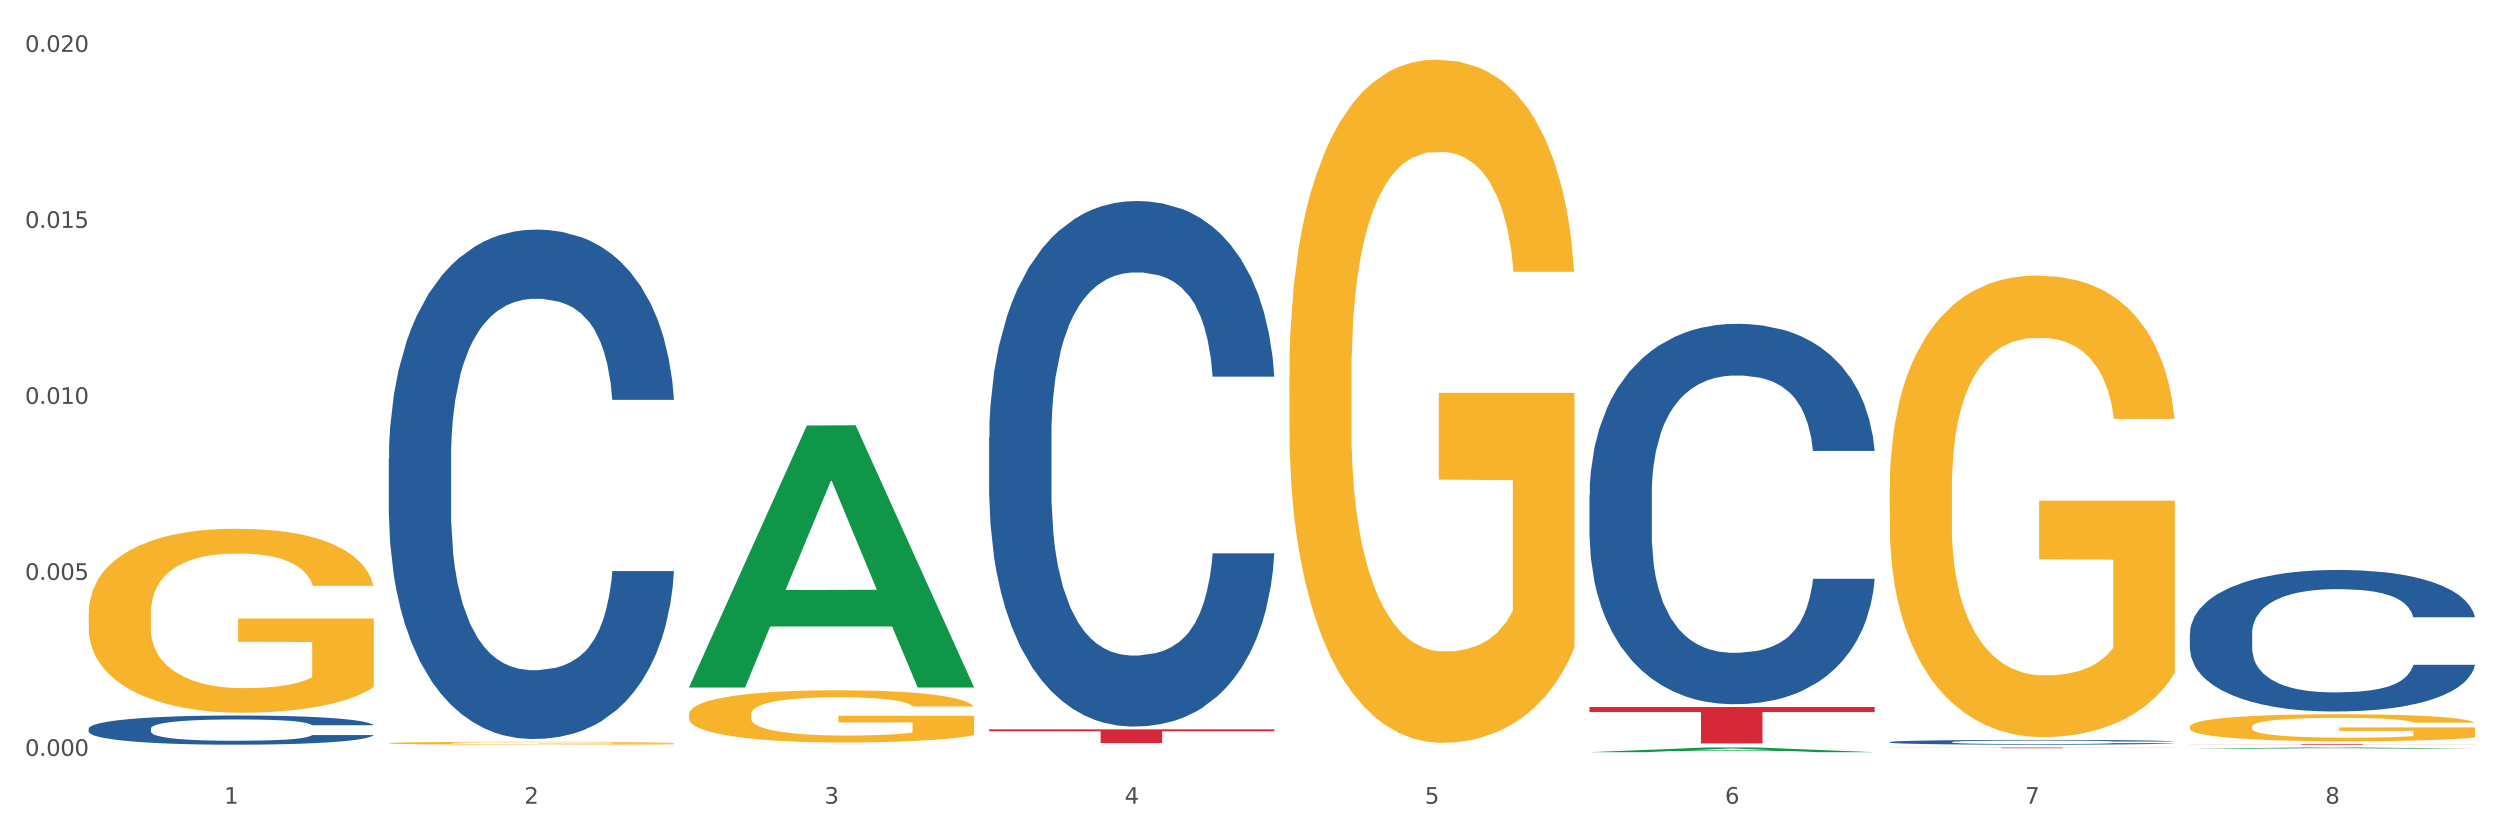 <?xml version="1.0" encoding="utf-8" standalone="no"?>
<!DOCTYPE svg PUBLIC "-//W3C//DTD SVG 1.1//EN"
  "http://www.w3.org/Graphics/SVG/1.1/DTD/svg11.dtd">
<svg xmlns:xlink="http://www.w3.org/1999/xlink" width="1080pt" height="360pt" viewBox="0 0 1080 360" xmlns="http://www.w3.org/2000/svg" version="1.1">
 <rect x="0" y="0" width="1080" height="360" fill="#333333" stroke="none"/>
 <defs>
  <style type="text/css">*{stroke-linejoin: round; stroke-linecap: butt}</style>
 </defs>
 <g id="figure_1">
  <g id="patch_1">
   <path d="M 0 360 
L 1080 360 
L 1080 0 
L 0 0 
z
" style="fill: #ffffff; stroke: #ffffff; stroke-linejoin: miter"/>
  </g>
  <g id="axes_1">
   <g id="matplotlib.axis_1">
    <g id="xtick_1">
     <g id="text_1">
      <!-- 1 -->
      <g style="fill: #4d4d4d" transform="translate(96.825 347.204) scale(0.096 -0.096)">
       <defs>
        <path id="DejaVuSans-31" d="M 794 531 
L 1825 531 
L 1825 4091 
L 703 3866 
L 703 4441 
L 1819 4666 
L 2450 4666 
L 2450 531 
L 3481 531 
L 3481 0 
L 794 0 
L 794 531 
z
" transform="scale(0.016)"/>
       </defs>
       <use xlink:href="#DejaVuSans-31"/>
      </g>
     </g>
    </g>
    <g id="xtick_2">
     <g id="text_2">
      <!-- 2 -->
      <g style="fill: #4d4d4d" transform="translate(226.5 347.204) scale(0.096 -0.096)">
       <defs>
        <path id="DejaVuSans-32" d="M 1228 531 
L 3431 531 
L 3431 0 
L 469 0 
L 469 531 
Q 828 903 1448 1529 
Q 2069 2156 2228 2338 
Q 2531 2678 2651 2914 
Q 2772 3150 2772 3378 
Q 2772 3750 2511 3984 
Q 2250 4219 1831 4219 
Q 1534 4219 1204 4116 
Q 875 4013 500 3803 
L 500 4441 
Q 881 4594 1212 4672 
Q 1544 4750 1819 4750 
Q 2544 4750 2975 4387 
Q 3406 4025 3406 3419 
Q 3406 3131 3298 2873 
Q 3191 2616 2906 2266 
Q 2828 2175 2409 1742 
Q 1991 1309 1228 531 
z
" transform="scale(0.016)"/>
       </defs>
       <use xlink:href="#DejaVuSans-32"/>
      </g>
     </g>
    </g>
    <g id="xtick_3">
     <g id="text_3">
      <!-- 3 -->
      <g style="fill: #4d4d4d" transform="translate(356.175 347.204) scale(0.096 -0.096)">
       <defs>
        <path id="DejaVuSans-33" d="M 2597 2516 
Q 3050 2419 3304 2112 
Q 3559 1806 3559 1356 
Q 3559 666 3084 287 
Q 2609 -91 1734 -91 
Q 1441 -91 1130 -33 
Q 819 25 488 141 
L 488 750 
Q 750 597 1062 519 
Q 1375 441 1716 441 
Q 2309 441 2620 675 
Q 2931 909 2931 1356 
Q 2931 1769 2642 2001 
Q 2353 2234 1838 2234 
L 1294 2234 
L 1294 2753 
L 1863 2753 
Q 2328 2753 2575 2939 
Q 2822 3125 2822 3475 
Q 2822 3834 2567 4026 
Q 2313 4219 1838 4219 
Q 1578 4219 1281 4162 
Q 984 4106 628 3988 
L 628 4550 
Q 988 4650 1302 4700 
Q 1616 4750 1894 4750 
Q 2613 4750 3031 4423 
Q 3450 4097 3450 3541 
Q 3450 3153 3228 2886 
Q 3006 2619 2597 2516 
z
" transform="scale(0.016)"/>
       </defs>
       <use xlink:href="#DejaVuSans-33"/>
      </g>
     </g>
    </g>
    <g id="xtick_4">
     <g id="text_4">
      <!-- 4 -->
      <g style="fill: #4d4d4d" transform="translate(485.85 347.204) scale(0.096 -0.096)">
       <defs>
        <path id="DejaVuSans-34" d="M 2419 4116 
L 825 1625 
L 2419 1625 
L 2419 4116 
z
M 2253 4666 
L 3047 4666 
L 3047 1625 
L 3713 1625 
L 3713 1100 
L 3047 1100 
L 3047 0 
L 2419 0 
L 2419 1100 
L 313 1100 
L 313 1709 
L 2253 4666 
z
" transform="scale(0.016)"/>
       </defs>
       <use xlink:href="#DejaVuSans-34"/>
      </g>
     </g>
    </g>
    <g id="xtick_5">
     <g id="text_5">
      <!-- 5 -->
      <g style="fill: #4d4d4d" transform="translate(615.525 347.204) scale(0.096 -0.096)">
       <defs>
        <path id="DejaVuSans-35" d="M 691 4666 
L 3169 4666 
L 3169 4134 
L 1269 4134 
L 1269 2991 
Q 1406 3038 1543 3061 
Q 1681 3084 1819 3084 
Q 2600 3084 3056 2656 
Q 3513 2228 3513 1497 
Q 3513 744 3044 326 
Q 2575 -91 1722 -91 
Q 1428 -91 1123 -41 
Q 819 9 494 109 
L 494 744 
Q 775 591 1075 516 
Q 1375 441 1709 441 
Q 2250 441 2565 725 
Q 2881 1009 2881 1497 
Q 2881 1984 2565 2268 
Q 2250 2553 1709 2553 
Q 1456 2553 1204 2497 
Q 953 2441 691 2322 
L 691 4666 
z
" transform="scale(0.016)"/>
       </defs>
       <use xlink:href="#DejaVuSans-35"/>
      </g>
     </g>
    </g>
    <g id="xtick_6">
     <g id="text_6">
      <!-- 6 -->
      <g style="fill: #4d4d4d" transform="translate(745.2 347.204) scale(0.096 -0.096)">
       <defs>
        <path id="DejaVuSans-36" d="M 2113 2584 
Q 1688 2584 1439 2293 
Q 1191 2003 1191 1497 
Q 1191 994 1439 701 
Q 1688 409 2113 409 
Q 2538 409 2786 701 
Q 3034 994 3034 1497 
Q 3034 2003 2786 2293 
Q 2538 2584 2113 2584 
z
M 3366 4563 
L 3366 3988 
Q 3128 4100 2886 4159 
Q 2644 4219 2406 4219 
Q 1781 4219 1451 3797 
Q 1122 3375 1075 2522 
Q 1259 2794 1537 2939 
Q 1816 3084 2150 3084 
Q 2853 3084 3261 2657 
Q 3669 2231 3669 1497 
Q 3669 778 3244 343 
Q 2819 -91 2113 -91 
Q 1303 -91 875 529 
Q 447 1150 447 2328 
Q 447 3434 972 4092 
Q 1497 4750 2381 4750 
Q 2619 4750 2861 4703 
Q 3103 4656 3366 4563 
z
" transform="scale(0.016)"/>
       </defs>
       <use xlink:href="#DejaVuSans-36"/>
      </g>
     </g>
    </g>
    <g id="xtick_7">
     <g id="text_7">
      <!-- 7 -->
      <g style="fill: #4d4d4d" transform="translate(874.875 347.204) scale(0.096 -0.096)">
       <defs>
        <path id="DejaVuSans-37" d="M 525 4666 
L 3525 4666 
L 3525 4397 
L 1831 0 
L 1172 0 
L 2766 4134 
L 525 4134 
L 525 4666 
z
" transform="scale(0.016)"/>
       </defs>
       <use xlink:href="#DejaVuSans-37"/>
      </g>
     </g>
    </g>
    <g id="xtick_8">
     <g id="text_8">
      <!-- 8 -->
      <g style="fill: #4d4d4d" transform="translate(1004.55 347.204) scale(0.096 -0.096)">
       <defs>
        <path id="DejaVuSans-38" d="M 2034 2216 
Q 1584 2216 1326 1975 
Q 1069 1734 1069 1313 
Q 1069 891 1326 650 
Q 1584 409 2034 409 
Q 2484 409 2743 651 
Q 3003 894 3003 1313 
Q 3003 1734 2745 1975 
Q 2488 2216 2034 2216 
z
M 1403 2484 
Q 997 2584 770 2862 
Q 544 3141 544 3541 
Q 544 4100 942 4425 
Q 1341 4750 2034 4750 
Q 2731 4750 3128 4425 
Q 3525 4100 3525 3541 
Q 3525 3141 3298 2862 
Q 3072 2584 2669 2484 
Q 3125 2378 3379 2068 
Q 3634 1759 3634 1313 
Q 3634 634 3220 271 
Q 2806 -91 2034 -91 
Q 1263 -91 848 271 
Q 434 634 434 1313 
Q 434 1759 690 2068 
Q 947 2378 1403 2484 
z
M 1172 3481 
Q 1172 3119 1398 2916 
Q 1625 2713 2034 2713 
Q 2441 2713 2670 2916 
Q 2900 3119 2900 3481 
Q 2900 3844 2670 4047 
Q 2441 4250 2034 4250 
Q 1625 4250 1398 4047 
Q 1172 3844 1172 3481 
z
" transform="scale(0.016)"/>
       </defs>
       <use xlink:href="#DejaVuSans-38"/>
      </g>
     </g>
    </g>
    <g id="xtick_9"/>
    <g id="xtick_10"/>
    <g id="xtick_11"/>
    <g id="xtick_12"/>
    <g id="xtick_13"/>
    <g id="xtick_14"/>
    <g id="xtick_15"/>
   </g>
   <g id="matplotlib.axis_2">
    <g id="ytick_1">
     <g id="text_9">
      <!-- 0.000 -->
      <g style="fill: #4d4d4d" transform="translate(10.8 326.543) scale(0.096 -0.096)">
       <defs>
        <path id="DejaVuSans-30" d="M 2034 4250 
Q 1547 4250 1301 3770 
Q 1056 3291 1056 2328 
Q 1056 1369 1301 889 
Q 1547 409 2034 409 
Q 2525 409 2770 889 
Q 3016 1369 3016 2328 
Q 3016 3291 2770 3770 
Q 2525 4250 2034 4250 
z
M 2034 4750 
Q 2819 4750 3233 4129 
Q 3647 3509 3647 2328 
Q 3647 1150 3233 529 
Q 2819 -91 2034 -91 
Q 1250 -91 836 529 
Q 422 1150 422 2328 
Q 422 3509 836 4129 
Q 1250 4750 2034 4750 
z
" transform="scale(0.016)"/>
        <path id="DejaVuSans-2e" d="M 684 794 
L 1344 794 
L 1344 0 
L 684 0 
L 684 794 
z
" transform="scale(0.016)"/>
       </defs>
       <use xlink:href="#DejaVuSans-30"/>
       <use xlink:href="#DejaVuSans-2e" transform="translate(63.623 0)"/>
       <use xlink:href="#DejaVuSans-30" transform="translate(95.41 0)"/>
       <use xlink:href="#DejaVuSans-30" transform="translate(159.033 0)"/>
       <use xlink:href="#DejaVuSans-30" transform="translate(222.656 0)"/>
      </g>
     </g>
    </g>
    <g id="ytick_2">
     <g id="text_10">
      <!-- 0.005 -->
      <g style="fill: #4d4d4d" transform="translate(10.8 250.51) scale(0.096 -0.096)">
       <use xlink:href="#DejaVuSans-30"/>
       <use xlink:href="#DejaVuSans-2e" transform="translate(63.623 0)"/>
       <use xlink:href="#DejaVuSans-30" transform="translate(95.41 0)"/>
       <use xlink:href="#DejaVuSans-30" transform="translate(159.033 0)"/>
       <use xlink:href="#DejaVuSans-35" transform="translate(222.656 0)"/>
      </g>
     </g>
    </g>
    <g id="ytick_3">
     <g id="text_11">
      <!-- 0.010 -->
      <g style="fill: #4d4d4d" transform="translate(10.8 174.478) scale(0.096 -0.096)">
       <use xlink:href="#DejaVuSans-30"/>
       <use xlink:href="#DejaVuSans-2e" transform="translate(63.623 0)"/>
       <use xlink:href="#DejaVuSans-30" transform="translate(95.41 0)"/>
       <use xlink:href="#DejaVuSans-31" transform="translate(159.033 0)"/>
       <use xlink:href="#DejaVuSans-30" transform="translate(222.656 0)"/>
      </g>
     </g>
    </g>
    <g id="ytick_4">
     <g id="text_12">
      <!-- 0.015 -->
      <g style="fill: #4d4d4d" transform="translate(10.8 98.446) scale(0.096 -0.096)">
       <use xlink:href="#DejaVuSans-30"/>
       <use xlink:href="#DejaVuSans-2e" transform="translate(63.623 0)"/>
       <use xlink:href="#DejaVuSans-30" transform="translate(95.41 0)"/>
       <use xlink:href="#DejaVuSans-31" transform="translate(159.033 0)"/>
       <use xlink:href="#DejaVuSans-35" transform="translate(222.656 0)"/>
      </g>
     </g>
    </g>
    <g id="ytick_5">
     <g id="text_13">
      <!-- 0.020 -->
      <g style="fill: #4d4d4d" transform="translate(10.8 22.414) scale(0.096 -0.096)">
       <use xlink:href="#DejaVuSans-30"/>
       <use xlink:href="#DejaVuSans-2e" transform="translate(63.623 0)"/>
       <use xlink:href="#DejaVuSans-30" transform="translate(95.41 0)"/>
       <use xlink:href="#DejaVuSans-32" transform="translate(159.033 0)"/>
       <use xlink:href="#DejaVuSans-30" transform="translate(222.656 0)"/>
      </g>
     </g>
    </g>
    <g id="ytick_6"/>
    <g id="ytick_7"/>
    <g id="ytick_8"/>
    <g id="ytick_9"/>
   </g>
   <g id="PolyCollection_1">
    <path d="M 297.633 296.803 
L 297.76 296.696 
L 348.561 183.818 
L 369.643 183.712 
L 420.825 297.015 
L 396.44 297.015 
L 385.391 270.631 
L 332.94 270.631 
L 332.559 271.057 
L 321.89 297.015 
L 297.633 297.015 
L 297.633 296.803 
L 339.544 254.886 
L 378.787 254.779 
L 359.356 207.862 
L 359.102 207.649 
L 358.848 207.969 
L 339.417 254.779 
L 339.544 254.886 
L 297.633 296.803 
z
" clip-path="url(#paf50136dfa)" style="fill: #109648"/>
    <path d="M 946.009 273.691 
L 946.154 273.635 
L 946.154 272.072 
L 946.591 269.949 
L 948.193 266.04 
L 950.232 263.08 
L 953.726 259.618 
L 955.619 258.166 
L 958.095 256.546 
L 963.191 253.921 
L 969.016 251.687 
L 973.093 250.459 
L 976.151 249.677 
L 982.995 248.281 
L 986.927 247.666 
L 991.004 247.164 
L 994.499 246.829 
L 1000.324 246.438 
L 1004.983 246.27 
L 1010.371 246.214 
L 1014.885 246.27 
L 1020.855 246.494 
L 1029.592 247.164 
L 1032.942 247.555 
L 1037.456 248.225 
L 1042.115 249.119 
L 1045.901 250.012 
L 1050.27 251.297 
L 1054.784 252.972 
L 1059.152 255.094 
L 1062.21 257.049 
L 1064.686 259.115 
L 1066.87 261.628 
L 1068.472 264.365 
L 1069.2 266.654 
L 1042.552 266.654 
L 1041.824 264.588 
L 1040.368 262.354 
L 1038.912 260.846 
L 1037.31 259.618 
L 1034.835 258.222 
L 1032.65 257.328 
L 1029.01 256.267 
L 1025.661 255.597 
L 1022.894 255.206 
L 1019.545 254.871 
L 1012.41 254.536 
L 1007.313 254.536 
L 1004.11 254.647 
L 1000.178 254.927 
L 996.829 255.318 
L 992.897 255.988 
L 989.839 256.714 
L 986.781 257.663 
L 985.034 258.333 
L 982.413 259.562 
L 980.665 260.567 
L 978.335 262.298 
L 977.025 263.527 
L 974.695 266.71 
L 973.676 269.056 
L 973.239 270.675 
L 972.948 272.463 
L 972.948 281.175 
L 973.821 285.084 
L 974.549 286.759 
L 975.714 288.658 
L 977.899 291.115 
L 981.102 293.517 
L 984.451 295.248 
L 987.218 296.309 
L 989.839 297.091 
L 992.46 297.705 
L 995.664 298.264 
L 998.285 298.599 
L 1002.217 298.934 
L 1006.876 299.102 
L 1010.517 299.102 
L 1017.943 298.822 
L 1021.292 298.543 
L 1024.496 298.152 
L 1027.991 297.538 
L 1030.757 296.868 
L 1032.359 296.365 
L 1034.98 295.304 
L 1037.019 294.187 
L 1038.766 292.903 
L 1039.931 291.786 
L 1041.242 290.11 
L 1042.261 288.211 
L 1042.552 287.206 
L 1069.2 287.206 
L 1068.618 289.217 
L 1067.598 291.171 
L 1065.56 293.796 
L 1063.958 295.304 
L 1061.482 297.147 
L 1058.861 298.711 
L 1055.221 300.442 
L 1051.872 301.726 
L 1048.377 302.843 
L 1044.591 303.849 
L 1037.747 305.245 
L 1035.271 305.636 
L 1030.029 306.306 
L 1025.952 306.697 
L 1019.982 307.088 
L 1013.866 307.311 
L 1007.459 307.367 
L 1001.78 307.255 
L 995.518 306.92 
L 991.587 306.585 
L 987.218 306.082 
L 982.121 305.301 
L 977.316 304.351 
L 972.802 303.234 
L 968.579 301.95 
L 964.648 300.498 
L 959.551 298.096 
L 955.765 295.751 
L 952.998 293.573 
L 951.105 291.73 
L 949.212 289.384 
L 948.193 287.765 
L 946.591 283.855 
L 946.009 280.225 
L 946.009 273.691 
z
" clip-path="url(#paf50136dfa)" style="fill: #255c99"/>
    <path d="M 816.334 320.567 
L 816.479 320.565 
L 816.479 320.512 
L 816.916 320.44 
L 818.518 320.308 
L 820.556 320.208 
L 824.051 320.091 
L 825.944 320.041 
L 828.42 319.987 
L 833.516 319.898 
L 839.341 319.822 
L 843.418 319.781 
L 846.476 319.754 
L 853.32 319.707 
L 857.252 319.686 
L 861.329 319.669 
L 864.824 319.658 
L 870.648 319.644 
L 875.308 319.639 
L 880.696 319.637 
L 885.21 319.639 
L 891.18 319.646 
L 899.917 319.669 
L 903.266 319.682 
L 907.781 319.705 
L 912.44 319.735 
L 916.226 319.765 
L 920.595 319.809 
L 925.109 319.866 
L 929.477 319.937 
L 932.535 320.004 
L 935.011 320.074 
L 937.195 320.159 
L 938.797 320.251 
L 939.525 320.329 
L 912.877 320.329 
L 912.149 320.259 
L 910.693 320.183 
L 909.237 320.132 
L 907.635 320.091 
L 905.159 320.043 
L 902.975 320.013 
L 899.335 319.977 
L 895.986 319.954 
L 893.219 319.941 
L 889.87 319.93 
L 882.735 319.919 
L 877.638 319.919 
L 874.434 319.922 
L 870.503 319.932 
L 867.154 319.945 
L 863.222 319.968 
L 860.164 319.992 
L 857.106 320.024 
L 855.359 320.047 
L 852.738 320.089 
L 850.99 320.123 
L 848.66 320.181 
L 847.35 320.223 
L 845.02 320.331 
L 844.001 320.41 
L 843.564 320.465 
L 843.273 320.525 
L 843.273 320.82 
L 844.146 320.953 
L 844.874 321.009 
L 846.039 321.074 
L 848.224 321.157 
L 851.427 321.238 
L 854.776 321.297 
L 857.543 321.333 
L 860.164 321.359 
L 862.785 321.38 
L 865.989 321.399 
L 868.61 321.41 
L 872.541 321.421 
L 877.201 321.427 
L 880.842 321.427 
L 888.268 321.418 
L 891.617 321.408 
L 894.821 321.395 
L 898.316 321.374 
L 901.082 321.352 
L 902.684 321.334 
L 905.305 321.299 
L 907.344 321.261 
L 909.091 321.217 
L 910.256 321.179 
L 911.567 321.123 
L 912.586 321.058 
L 912.877 321.024 
L 939.525 321.024 
L 938.942 321.093 
L 937.923 321.159 
L 935.885 321.248 
L 934.283 321.299 
L 931.807 321.361 
L 929.186 321.414 
L 925.546 321.473 
L 922.197 321.516 
L 918.702 321.554 
L 914.916 321.588 
L 908.072 321.635 
L 905.596 321.648 
L 900.354 321.671 
L 896.277 321.684 
L 890.307 321.697 
L 884.191 321.705 
L 877.784 321.707 
L 872.105 321.703 
L 865.843 321.692 
L 861.911 321.68 
L 857.543 321.663 
L 852.446 321.637 
L 847.641 321.605 
L 843.127 321.567 
L 838.904 321.524 
L 834.972 321.474 
L 829.876 321.393 
L 826.09 321.314 
L 823.323 321.24 
L 821.43 321.178 
L 819.537 321.098 
L 818.518 321.043 
L 816.916 320.911 
L 816.334 320.788 
L 816.334 320.567 
z
" clip-path="url(#paf50136dfa)" style="fill: #255c99"/>
    <path d="M 686.658 213.725 
L 686.804 213.575 
L 686.804 209.373 
L 687.241 203.669 
L 688.843 193.163 
L 690.881 185.209 
L 694.376 175.904 
L 696.269 172.002 
L 698.745 167.649 
L 703.841 160.595 
L 709.666 154.592 
L 713.743 151.29 
L 716.801 149.189 
L 723.645 145.437 
L 727.577 143.786 
L 731.654 142.435 
L 735.149 141.535 
L 740.973 140.484 
L 745.633 140.034 
L 751.021 139.884 
L 755.535 140.034 
L 761.505 140.634 
L 770.242 142.435 
L 773.591 143.486 
L 778.105 145.287 
L 782.765 147.688 
L 786.551 150.089 
L 790.92 153.541 
L 795.434 158.044 
L 799.802 163.747 
L 802.86 169 
L 805.336 174.553 
L 807.52 181.307 
L 809.122 188.661 
L 809.85 194.814 
L 783.202 194.814 
L 782.474 189.261 
L 781.018 183.258 
L 779.562 179.206 
L 777.96 175.904 
L 775.484 172.152 
L 773.3 169.75 
L 769.66 166.899 
L 766.311 165.098 
L 763.544 164.047 
L 760.195 163.147 
L 753.059 162.246 
L 747.963 162.246 
L 744.759 162.546 
L 740.828 163.297 
L 737.479 164.347 
L 733.547 166.148 
L 730.489 168.099 
L 727.431 170.651 
L 725.684 172.452 
L 723.063 175.754 
L 721.315 178.455 
L 718.985 183.108 
L 717.675 186.41 
L 715.345 194.964 
L 714.326 201.268 
L 713.889 205.62 
L 713.597 210.423 
L 713.597 233.836 
L 714.471 244.342 
L 715.199 248.845 
L 716.364 253.948 
L 718.548 260.551 
L 721.752 267.005 
L 725.101 271.658 
L 727.868 274.509 
L 730.489 276.61 
L 733.11 278.261 
L 736.314 279.762 
L 738.935 280.663 
L 742.866 281.563 
L 747.526 282.013 
L 751.166 282.013 
L 758.593 281.263 
L 761.942 280.512 
L 765.146 279.462 
L 768.64 277.811 
L 771.407 276.01 
L 773.009 274.659 
L 775.63 271.808 
L 777.669 268.806 
L 779.416 265.354 
L 780.581 262.352 
L 781.891 257.85 
L 782.911 252.747 
L 783.202 250.045 
L 809.85 250.045 
L 809.267 255.448 
L 808.248 260.701 
L 806.209 267.755 
L 804.608 271.808 
L 802.132 276.76 
L 799.511 280.963 
L 795.871 285.615 
L 792.521 289.067 
L 789.027 292.069 
L 785.241 294.77 
L 778.397 298.523 
L 775.921 299.573 
L 770.679 301.374 
L 766.602 302.425 
L 760.632 303.475 
L 754.516 304.076 
L 748.109 304.226 
L 742.429 303.926 
L 736.168 303.025 
L 732.236 302.125 
L 727.868 300.774 
L 722.771 298.673 
L 717.966 296.121 
L 713.452 293.12 
L 709.229 289.668 
L 705.297 285.765 
L 700.201 279.312 
L 696.415 273.008 
L 693.648 267.155 
L 691.755 262.202 
L 689.862 255.899 
L 688.843 251.546 
L 687.241 241.04 
L 686.658 231.285 
L 686.658 213.725 
z
" clip-path="url(#paf50136dfa)" style="fill: #255c99"/>
    <path d="M 427.308 188.854 
L 427.454 188.646 
L 427.454 182.841 
L 427.891 174.961 
L 429.493 160.447 
L 431.531 149.458 
L 435.026 136.602 
L 436.919 131.211 
L 439.394 125.198 
L 444.491 115.453 
L 450.316 107.159 
L 454.393 102.597 
L 457.451 99.694 
L 464.295 94.511 
L 468.226 92.23 
L 472.304 90.364 
L 475.798 89.12 
L 481.623 87.668 
L 486.283 87.046 
L 491.671 86.839 
L 496.185 87.046 
L 502.155 87.875 
L 510.892 90.364 
L 514.241 91.815 
L 518.755 94.303 
L 523.415 97.621 
L 527.201 100.938 
L 531.57 105.707 
L 536.084 111.928 
L 540.452 119.807 
L 543.51 127.064 
L 545.986 134.736 
L 548.17 144.067 
L 549.772 154.227 
L 550.5 162.728 
L 523.852 162.728 
L 523.124 155.056 
L 521.668 146.762 
L 520.211 141.164 
L 518.61 136.602 
L 516.134 131.418 
L 513.95 128.101 
L 510.31 124.161 
L 506.96 121.673 
L 504.194 120.222 
L 500.844 118.978 
L 493.709 117.733 
L 488.613 117.733 
L 485.409 118.148 
L 481.478 119.185 
L 478.128 120.636 
L 474.197 123.125 
L 471.139 125.82 
L 468.081 129.345 
L 466.333 131.833 
L 463.712 136.395 
L 461.965 140.127 
L 459.635 146.555 
L 458.325 151.116 
L 455.995 162.935 
L 454.975 171.644 
L 454.539 177.657 
L 454.247 184.292 
L 454.247 216.638 
L 455.121 231.153 
L 455.849 237.373 
L 457.014 244.423 
L 459.198 253.546 
L 462.402 262.462 
L 465.751 268.89 
L 468.518 272.829 
L 471.139 275.732 
L 473.76 278.013 
L 476.963 280.087 
L 479.585 281.331 
L 483.516 282.575 
L 488.176 283.197 
L 491.816 283.197 
L 499.243 282.16 
L 502.592 281.123 
L 505.795 279.672 
L 509.29 277.391 
L 512.057 274.903 
L 513.659 273.037 
L 516.28 269.097 
L 518.318 264.95 
L 520.066 260.181 
L 521.231 256.034 
L 522.541 249.814 
L 523.561 242.764 
L 523.852 239.032 
L 550.5 239.032 
L 549.917 246.496 
L 548.898 253.753 
L 546.859 263.499 
L 545.257 269.097 
L 542.782 275.94 
L 540.161 281.745 
L 536.52 288.173 
L 533.171 292.942 
L 529.677 297.089 
L 525.89 300.821 
L 519.047 306.005 
L 516.571 307.456 
L 511.329 309.945 
L 507.252 311.396 
L 501.281 312.847 
L 495.165 313.677 
L 488.758 313.884 
L 483.079 313.469 
L 476.818 312.225 
L 472.886 310.981 
L 468.518 309.115 
L 463.421 306.212 
L 458.616 302.687 
L 454.102 298.54 
L 449.879 293.771 
L 445.947 288.38 
L 440.851 279.464 
L 437.065 270.756 
L 434.298 262.669 
L 432.405 255.827 
L 430.512 247.118 
L 429.493 241.105 
L 427.891 226.591 
L 427.308 213.113 
L 427.308 188.854 
z
" clip-path="url(#paf50136dfa)" style="fill: #255c99"/>
    <path d="M 167.958 198.067 
L 168.104 197.866 
L 168.104 192.238 
L 168.541 184.6 
L 170.142 170.53 
L 172.181 159.877 
L 175.676 147.415 
L 177.569 142.189 
L 180.044 136.36 
L 185.141 126.913 
L 190.965 118.873 
L 195.043 114.451 
L 198.101 111.637 
L 204.945 106.612 
L 208.876 104.401 
L 212.954 102.592 
L 216.448 101.386 
L 222.273 99.979 
L 226.933 99.376 
L 232.32 99.175 
L 236.835 99.376 
L 242.805 100.18 
L 251.542 102.592 
L 254.891 103.999 
L 259.405 106.411 
L 264.065 109.627 
L 267.851 112.843 
L 272.219 117.466 
L 276.733 123.496 
L 281.102 131.134 
L 284.16 138.169 
L 286.635 145.606 
L 288.82 154.651 
L 290.421 164.5 
L 291.149 172.741 
L 264.502 172.741 
L 263.774 165.304 
L 262.317 157.264 
L 260.861 151.837 
L 259.259 147.415 
L 256.784 142.39 
L 254.6 139.174 
L 250.959 135.355 
L 247.61 132.943 
L 244.843 131.536 
L 241.494 130.33 
L 234.359 129.124 
L 229.263 129.124 
L 226.059 129.526 
L 222.127 130.531 
L 218.778 131.938 
L 214.847 134.35 
L 211.789 136.963 
L 208.731 140.38 
L 206.983 142.792 
L 204.362 147.214 
L 202.615 150.832 
L 200.285 157.063 
L 198.974 161.485 
L 196.644 172.942 
L 195.625 181.384 
L 195.188 187.213 
L 194.897 193.645 
L 194.897 225.001 
L 195.771 239.071 
L 196.499 245.101 
L 197.664 251.935 
L 199.848 260.779 
L 203.052 269.422 
L 206.401 275.653 
L 209.167 279.473 
L 211.789 282.287 
L 214.41 284.498 
L 217.613 286.508 
L 220.234 287.714 
L 224.166 288.92 
L 228.826 289.523 
L 232.466 289.523 
L 239.893 288.518 
L 243.242 287.513 
L 246.445 286.106 
L 249.94 283.895 
L 252.707 281.483 
L 254.309 279.674 
L 256.93 275.854 
L 258.968 271.834 
L 260.716 267.211 
L 261.881 263.191 
L 263.191 257.161 
L 264.21 250.327 
L 264.502 246.709 
L 291.149 246.709 
L 290.567 253.945 
L 289.548 260.98 
L 287.509 270.427 
L 285.907 275.854 
L 283.432 282.488 
L 280.811 288.116 
L 277.17 294.347 
L 273.821 298.97 
L 270.326 302.99 
L 266.54 306.608 
L 259.696 311.633 
L 257.221 313.04 
L 251.979 315.452 
L 247.901 316.859 
L 241.931 318.266 
L 235.815 319.07 
L 229.408 319.271 
L 223.729 318.869 
L 217.468 317.663 
L 213.536 316.457 
L 209.167 314.648 
L 204.071 311.834 
L 199.266 308.417 
L 194.751 304.397 
L 190.529 299.774 
L 186.597 294.548 
L 181.5 285.905 
L 177.714 277.463 
L 174.948 269.623 
L 173.055 262.99 
L 171.162 254.548 
L 170.142 248.719 
L 168.541 234.649 
L 167.958 221.584 
L 167.958 198.067 
z
" clip-path="url(#paf50136dfa)" style="fill: #255c99"/>
    <path d="M 38.283 314.762 
L 38.429 314.75 
L 38.429 314.428 
L 38.865 313.99 
L 40.467 313.184 
L 42.506 312.573 
L 46.001 311.859 
L 47.894 311.56 
L 50.369 311.226 
L 55.466 310.684 
L 61.29 310.224 
L 65.368 309.97 
L 68.426 309.809 
L 75.27 309.521 
L 79.201 309.394 
L 83.278 309.291 
L 86.773 309.222 
L 92.598 309.141 
L 97.258 309.107 
L 102.645 309.095 
L 107.159 309.107 
L 113.13 309.153 
L 121.867 309.291 
L 125.216 309.371 
L 129.73 309.51 
L 134.39 309.694 
L 138.176 309.878 
L 142.544 310.143 
L 147.058 310.489 
L 151.427 310.926 
L 154.485 311.329 
L 156.96 311.756 
L 159.144 312.274 
L 160.746 312.838 
L 161.474 313.311 
L 134.827 313.311 
L 134.098 312.884 
L 132.642 312.424 
L 131.186 312.113 
L 129.584 311.859 
L 127.109 311.571 
L 124.925 311.387 
L 121.284 311.168 
L 117.935 311.03 
L 115.168 310.949 
L 111.819 310.88 
L 104.684 310.811 
L 99.587 310.811 
L 96.384 310.834 
L 92.452 310.892 
L 89.103 310.972 
L 85.171 311.111 
L 82.113 311.26 
L 79.056 311.456 
L 77.308 311.594 
L 74.687 311.848 
L 72.94 312.055 
L 70.61 312.412 
L 69.299 312.666 
L 66.969 313.322 
L 65.95 313.806 
L 65.513 314.14 
L 65.222 314.508 
L 65.222 316.305 
L 66.096 317.111 
L 66.824 317.457 
L 67.989 317.848 
L 70.173 318.355 
L 73.377 318.851 
L 76.726 319.208 
L 79.492 319.426 
L 82.113 319.588 
L 84.735 319.714 
L 87.938 319.83 
L 90.559 319.899 
L 94.491 319.968 
L 99.151 320.002 
L 102.791 320.002 
L 110.217 319.945 
L 113.567 319.887 
L 116.77 319.806 
L 120.265 319.68 
L 123.032 319.542 
L 124.633 319.438 
L 127.255 319.219 
L 129.293 318.989 
L 131.041 318.724 
L 132.205 318.493 
L 133.516 318.148 
L 134.535 317.756 
L 134.827 317.549 
L 161.474 317.549 
L 160.892 317.964 
L 159.873 318.367 
L 157.834 318.908 
L 156.232 319.219 
L 153.757 319.599 
L 151.136 319.922 
L 147.495 320.279 
L 144.146 320.544 
L 140.651 320.774 
L 136.865 320.981 
L 130.021 321.269 
L 127.546 321.35 
L 122.304 321.488 
L 118.226 321.569 
L 112.256 321.649 
L 106.14 321.695 
L 99.733 321.707 
L 94.054 321.684 
L 87.793 321.615 
L 83.861 321.546 
L 79.492 321.442 
L 74.396 321.281 
L 69.59 321.085 
L 65.076 320.855 
L 60.854 320.59 
L 56.922 320.29 
L 51.825 319.795 
L 48.039 319.311 
L 45.273 318.862 
L 43.38 318.482 
L 41.487 317.998 
L 40.467 317.664 
L 38.865 316.858 
L 38.283 316.109 
L 38.283 314.762 
z
" clip-path="url(#paf50136dfa)" style="fill: #255c99"/>
    <path d="M 38.283 265.154 
L 38.428 265.081 
L 38.428 262.468 
L 38.719 260.218 
L 40.174 254.774 
L 42.355 250.274 
L 43.955 247.879 
L 45.555 245.919 
L 47.446 243.959 
L 49.773 241.927 
L 53.991 238.951 
L 56.609 237.427 
L 59.809 235.83 
L 65.627 233.507 
L 69.844 232.2 
L 74.208 231.112 
L 81.335 229.805 
L 85.989 229.224 
L 90.934 228.789 
L 96.897 228.499 
L 101.406 228.426 
L 111.296 228.644 
L 119.732 229.297 
L 123.804 229.805 
L 129.04 230.676 
L 131.804 231.257 
L 136.312 232.418 
L 140.967 233.942 
L 144.166 235.249 
L 148.966 237.717 
L 152.602 240.185 
L 155.947 243.233 
L 157.693 245.338 
L 159.002 247.298 
L 160.165 249.548 
L 161.329 253.105 
L 135.149 253.105 
L 134.131 250.564 
L 132.531 248.169 
L 130.204 245.846 
L 128.168 244.395 
L 124.677 242.58 
L 121.477 241.419 
L 118.132 240.548 
L 114.059 239.822 
L 110.86 239.459 
L 106.351 239.169 
L 97.479 239.241 
L 91.516 239.822 
L 87.443 240.548 
L 84.825 241.201 
L 82.498 241.927 
L 79.88 242.943 
L 76.826 244.467 
L 74.644 245.846 
L 72.462 247.588 
L 70.717 249.33 
L 69.117 251.363 
L 67.808 253.54 
L 66.79 255.791 
L 65.917 258.549 
L 65.19 263.122 
L 65.19 273.066 
L 65.481 275.316 
L 66.208 278.292 
L 67.081 280.542 
L 68.535 283.228 
L 69.844 285.042 
L 72.317 287.655 
L 75.08 289.833 
L 77.262 291.212 
L 79.444 292.373 
L 83.225 293.97 
L 87.443 295.277 
L 91.079 296.075 
L 96.024 296.801 
L 99.37 297.091 
L 102.279 297.236 
L 109.405 297.236 
L 114.496 297.019 
L 120.168 296.511 
L 124.531 295.857 
L 128.168 295.059 
L 132.24 293.752 
L 134.858 292.518 
L 134.858 277.348 
L 102.86 277.276 
L 102.86 267.186 
L 161.474 267.186 
L 161.474 296.801 
L 159.002 298.325 
L 156.238 299.704 
L 153.329 300.938 
L 148.966 302.463 
L 143.73 303.914 
L 139.076 304.93 
L 134.131 305.802 
L 128.313 306.6 
L 120.75 307.326 
L 116.096 307.616 
L 110.278 307.834 
L 103.442 307.906 
L 97.479 307.761 
L 91.661 307.398 
L 85.552 306.745 
L 79.589 305.802 
L 75.08 304.858 
L 70.572 303.697 
L 65.772 302.172 
L 61.99 300.721 
L 59.082 299.414 
L 55.882 297.745 
L 52.391 295.567 
L 49.773 293.607 
L 47.446 291.575 
L 44.973 288.962 
L 43.228 286.712 
L 41.483 283.881 
L 40.465 281.776 
L 39.301 278.51 
L 38.428 273.937 
L 38.283 265.154 
z
" clip-path="url(#paf50136dfa)" style="fill: #f7b32b"/>
    <path d="M 946.009 321.416 
L 1069.2 321.416 
L 1069.2 321.457 
L 1020.741 321.457 
L 1020.741 321.707 
L 994.176 321.707 
L 994.176 321.457 
L 946.009 321.457 
L 946.009 321.417 
L 946.009 321.416 
z
" clip-path="url(#paf50136dfa)" style="fill: #d62839"/>
    <path d="M 816.334 322.939 
L 939.525 322.939 
L 939.525 322.98 
L 891.066 322.98 
L 891.066 323.23 
L 864.501 323.23 
L 864.501 322.98 
L 816.334 322.98 
L 816.334 322.94 
L 816.334 322.939 
z
" clip-path="url(#paf50136dfa)" style="fill: #d62839"/>
    <path d="M 427.308 315.073 
L 550.5 315.073 
L 550.5 315.897 
L 502.04 315.903 
L 502.04 321.005 
L 475.476 321.005 
L 475.476 315.903 
L 427.308 315.897 
L 427.308 315.078 
L 427.308 315.073 
z
" clip-path="url(#paf50136dfa)" style="fill: #d62839"/>
    <path d="M 946.009 313.949 
L 946.154 313.939 
L 946.154 313.555 
L 946.445 313.224 
L 947.899 312.425 
L 950.081 311.764 
L 951.681 311.412 
L 953.281 311.124 
L 955.172 310.837 
L 957.499 310.538 
L 961.717 310.101 
L 964.335 309.877 
L 967.534 309.643 
L 973.352 309.302 
L 977.57 309.11 
L 981.933 308.95 
L 989.06 308.758 
L 993.714 308.673 
L 998.66 308.609 
L 1004.623 308.566 
L 1009.131 308.555 
L 1019.022 308.587 
L 1027.457 308.683 
L 1031.53 308.758 
L 1036.766 308.886 
L 1039.529 308.971 
L 1044.038 309.142 
L 1048.692 309.366 
L 1051.892 309.557 
L 1056.692 309.92 
L 1060.328 310.282 
L 1063.673 310.73 
L 1065.418 311.039 
L 1066.727 311.327 
L 1067.891 311.657 
L 1069.055 312.18 
L 1042.875 312.18 
L 1041.856 311.807 
L 1040.257 311.455 
L 1037.929 311.114 
L 1035.893 310.901 
L 1032.403 310.634 
L 1029.203 310.464 
L 1025.858 310.336 
L 1021.785 310.229 
L 1018.585 310.176 
L 1014.077 310.133 
L 1005.204 310.144 
L 999.241 310.229 
L 995.169 310.336 
L 992.551 310.432 
L 990.224 310.538 
L 987.606 310.687 
L 984.551 310.911 
L 982.37 311.114 
L 980.188 311.37 
L 978.443 311.625 
L 976.843 311.924 
L 975.534 312.244 
L 974.516 312.574 
L 973.643 312.979 
L 972.916 313.651 
L 972.916 315.111 
L 973.207 315.442 
L 973.934 315.879 
L 974.807 316.209 
L 976.261 316.604 
L 977.57 316.87 
L 980.043 317.254 
L 982.806 317.574 
L 984.988 317.776 
L 987.169 317.947 
L 990.951 318.181 
L 995.169 318.373 
L 998.805 318.49 
L 1003.75 318.597 
L 1007.095 318.64 
L 1010.004 318.661 
L 1017.131 318.661 
L 1022.221 318.629 
L 1027.894 318.554 
L 1032.257 318.458 
L 1035.893 318.341 
L 1039.966 318.149 
L 1042.584 317.968 
L 1042.584 315.74 
L 1010.586 315.729 
L 1010.586 314.248 
L 1069.2 314.248 
L 1069.2 318.597 
L 1066.727 318.821 
L 1063.964 319.023 
L 1061.055 319.205 
L 1056.692 319.428 
L 1051.456 319.642 
L 1046.802 319.791 
L 1041.856 319.919 
L 1036.039 320.036 
L 1028.476 320.143 
L 1023.821 320.185 
L 1018.004 320.217 
L 1011.168 320.228 
L 1005.204 320.207 
L 999.387 320.153 
L 993.278 320.057 
L 987.315 319.919 
L 982.806 319.78 
L 978.297 319.61 
L 973.498 319.386 
L 969.716 319.173 
L 966.807 318.981 
L 963.607 318.736 
L 960.117 318.416 
L 957.499 318.128 
L 955.172 317.829 
L 952.699 317.446 
L 950.954 317.115 
L 949.208 316.699 
L 948.19 316.39 
L 947.027 315.911 
L 946.154 315.239 
L 946.009 313.949 
z
" clip-path="url(#paf50136dfa)" style="fill: #f7b32b"/>
    <path d="M 816.334 211.184 
L 816.479 211.001 
L 816.479 204.445 
L 816.77 198.8 
L 818.224 185.141 
L 820.406 173.85 
L 822.006 167.841 
L 823.606 162.924 
L 825.497 158.007 
L 827.824 152.907 
L 832.042 145.441 
L 834.66 141.616 
L 837.859 137.61 
L 843.677 131.782 
L 847.895 128.504 
L 852.258 125.773 
L 859.385 122.494 
L 864.039 121.038 
L 868.984 119.945 
L 874.948 119.216 
L 879.456 119.034 
L 889.347 119.581 
L 897.782 121.22 
L 901.855 122.494 
L 907.091 124.68 
L 909.854 126.137 
L 914.363 129.051 
L 919.017 132.875 
L 922.217 136.153 
L 927.017 142.345 
L 930.653 148.537 
L 933.998 156.185 
L 935.743 161.467 
L 937.052 166.384 
L 938.216 172.029 
L 939.379 180.953 
L 913.199 180.953 
L 912.181 174.579 
L 910.581 168.569 
L 908.254 162.741 
L 906.218 159.099 
L 902.727 154.546 
L 899.528 151.633 
L 896.182 149.447 
L 892.11 147.626 
L 888.91 146.716 
L 884.402 145.987 
L 875.529 146.169 
L 869.566 147.626 
L 865.494 149.447 
L 862.876 151.086 
L 860.549 152.907 
L 857.931 155.457 
L 854.876 159.281 
L 852.695 162.741 
L 850.513 167.112 
L 848.768 171.483 
L 847.168 176.582 
L 845.859 182.045 
L 844.841 187.691 
L 843.968 194.611 
L 843.241 206.084 
L 843.241 231.034 
L 843.532 236.679 
L 844.259 244.146 
L 845.132 249.792 
L 846.586 256.53 
L 847.895 261.083 
L 850.368 267.639 
L 853.131 273.102 
L 855.313 276.562 
L 857.494 279.476 
L 861.276 283.483 
L 865.494 286.761 
L 869.13 288.764 
L 874.075 290.585 
L 877.42 291.313 
L 880.329 291.678 
L 887.456 291.678 
L 892.546 291.131 
L 898.219 289.857 
L 902.582 288.217 
L 906.218 286.214 
L 910.291 282.936 
L 912.909 279.84 
L 912.909 241.779 
L 880.911 241.597 
L 880.911 216.283 
L 939.525 216.283 
L 939.525 290.585 
L 937.052 294.409 
L 934.289 297.869 
L 931.38 300.965 
L 927.017 304.79 
L 921.781 308.432 
L 917.126 310.982 
L 912.181 313.167 
L 906.364 315.17 
L 898.8 316.991 
L 894.146 317.72 
L 888.329 318.266 
L 881.493 318.448 
L 875.529 318.084 
L 869.712 317.173 
L 863.603 315.534 
L 857.64 313.167 
L 853.131 310.8 
L 848.622 307.886 
L 843.823 304.061 
L 840.041 300.419 
L 837.132 297.141 
L 833.932 292.952 
L 830.442 287.489 
L 827.824 282.572 
L 825.497 277.473 
L 823.024 270.917 
L 821.279 265.271 
L 819.533 258.169 
L 818.515 252.888 
L 817.352 244.692 
L 816.479 233.219 
L 816.334 211.184 
z
" clip-path="url(#paf50136dfa)" style="fill: #f7b32b"/>
    <path d="M 556.983 162.159 
L 557.129 161.889 
L 557.129 152.185 
L 557.42 143.828 
L 558.874 123.611 
L 561.056 106.898 
L 562.656 98.002 
L 564.256 90.724 
L 566.146 83.446 
L 568.473 75.898 
L 572.691 64.846 
L 575.309 59.185 
L 578.509 53.255 
L 584.327 44.629 
L 588.545 39.777 
L 592.908 35.733 
L 600.035 30.881 
L 604.689 28.725 
L 609.634 27.107 
L 615.597 26.029 
L 620.106 25.759 
L 629.996 26.568 
L 638.432 28.994 
L 642.505 30.881 
L 647.741 34.116 
L 650.504 36.272 
L 655.013 40.585 
L 659.667 46.246 
L 662.867 51.098 
L 667.667 60.264 
L 671.303 69.429 
L 674.648 80.75 
L 676.393 88.568 
L 677.702 95.846 
L 678.866 104.202 
L 680.029 117.411 
L 653.849 117.411 
L 652.831 107.976 
L 651.231 99.081 
L 648.904 90.455 
L 646.868 85.063 
L 643.377 78.324 
L 640.178 74.011 
L 636.832 70.777 
L 632.76 68.081 
L 629.56 66.733 
L 625.051 65.655 
L 616.179 65.924 
L 610.216 68.081 
L 606.144 70.777 
L 603.526 73.203 
L 601.198 75.898 
L 598.58 79.672 
L 595.526 85.333 
L 593.344 90.455 
L 591.163 96.924 
L 589.417 103.394 
L 587.818 110.942 
L 586.509 119.028 
L 585.49 127.385 
L 584.618 137.628 
L 583.891 154.611 
L 583.891 191.541 
L 584.181 199.897 
L 584.909 210.95 
L 585.781 219.306 
L 587.236 229.28 
L 588.545 236.019 
L 591.017 245.723 
L 593.781 253.81 
L 595.962 258.932 
L 598.144 263.245 
L 601.926 269.175 
L 606.144 274.027 
L 609.78 276.993 
L 614.725 279.688 
L 618.07 280.766 
L 620.979 281.306 
L 628.106 281.306 
L 633.196 280.497 
L 638.869 278.61 
L 643.232 276.184 
L 646.868 273.219 
L 650.94 268.367 
L 653.558 263.784 
L 653.558 207.445 
L 621.561 207.176 
L 621.561 169.706 
L 680.175 169.706 
L 680.175 279.688 
L 677.702 285.349 
L 674.939 290.471 
L 672.03 295.053 
L 667.667 300.714 
L 662.431 306.105 
L 657.776 309.879 
L 652.831 313.114 
L 647.013 316.079 
L 639.45 318.775 
L 634.796 319.853 
L 628.978 320.662 
L 622.142 320.931 
L 616.179 320.392 
L 610.361 319.044 
L 604.253 316.618 
L 598.29 313.114 
L 593.781 309.61 
L 589.272 305.297 
L 584.472 299.636 
L 580.691 294.245 
L 577.782 289.393 
L 574.582 283.193 
L 571.091 275.106 
L 568.473 267.827 
L 566.146 260.28 
L 563.674 250.575 
L 561.928 242.219 
L 560.183 231.706 
L 559.165 223.889 
L 558.001 211.758 
L 557.129 194.776 
L 556.983 162.159 
z
" clip-path="url(#paf50136dfa)" style="fill: #f7b32b"/>
    <path d="M 686.658 305.414 
L 809.85 305.414 
L 809.85 307.604 
L 761.391 307.619 
L 761.391 321.172 
L 734.826 321.172 
L 734.826 307.619 
L 686.658 307.604 
L 686.658 305.429 
L 686.658 305.414 
z
" clip-path="url(#paf50136dfa)" style="fill: #d62839"/>
    <path d="M 167.958 321.036 
L 168.104 321.035 
L 168.104 320.994 
L 168.394 320.958 
L 169.849 320.873 
L 172.031 320.802 
L 173.63 320.765 
L 175.23 320.734 
L 177.121 320.703 
L 179.448 320.671 
L 183.666 320.624 
L 186.284 320.601 
L 189.484 320.575 
L 195.302 320.539 
L 199.52 320.519 
L 203.883 320.501 
L 211.01 320.481 
L 215.664 320.472 
L 220.609 320.465 
L 226.572 320.46 
L 231.081 320.459 
L 240.971 320.463 
L 249.407 320.473 
L 253.479 320.481 
L 258.715 320.495 
L 261.479 320.504 
L 265.988 320.522 
L 270.642 320.546 
L 273.842 320.566 
L 278.641 320.605 
L 282.277 320.644 
L 285.623 320.692 
L 287.368 320.725 
L 288.677 320.756 
L 289.84 320.791 
L 291.004 320.847 
L 264.824 320.847 
L 263.806 320.807 
L 262.206 320.769 
L 259.879 320.733 
L 257.843 320.71 
L 254.352 320.681 
L 251.152 320.663 
L 247.807 320.65 
L 243.735 320.638 
L 240.535 320.632 
L 236.026 320.628 
L 227.154 320.629 
L 221.191 320.638 
L 217.118 320.65 
L 214.5 320.66 
L 212.173 320.671 
L 209.555 320.687 
L 206.501 320.711 
L 204.319 320.733 
L 202.138 320.76 
L 200.392 320.787 
L 198.792 320.819 
L 197.483 320.853 
L 196.465 320.889 
L 195.593 320.932 
L 194.865 321.004 
L 194.865 321.16 
L 195.156 321.195 
L 195.883 321.242 
L 196.756 321.277 
L 198.211 321.32 
L 199.52 321.348 
L 201.992 321.389 
L 204.756 321.423 
L 206.937 321.445 
L 209.119 321.463 
L 212.9 321.488 
L 217.118 321.509 
L 220.754 321.521 
L 225.699 321.533 
L 229.045 321.537 
L 231.954 321.539 
L 239.08 321.539 
L 244.171 321.536 
L 249.843 321.528 
L 254.207 321.518 
L 257.843 321.505 
L 261.915 321.485 
L 264.533 321.465 
L 264.533 321.227 
L 232.535 321.226 
L 232.535 321.068 
L 291.149 321.068 
L 291.149 321.533 
L 288.677 321.557 
L 285.913 321.578 
L 283.005 321.598 
L 278.641 321.621 
L 273.405 321.644 
L 268.751 321.66 
L 263.806 321.674 
L 257.988 321.686 
L 250.425 321.698 
L 245.771 321.702 
L 239.953 321.706 
L 233.117 321.707 
L 227.154 321.705 
L 221.336 321.699 
L 215.227 321.689 
L 209.264 321.674 
L 204.756 321.659 
L 200.247 321.641 
L 195.447 321.617 
L 191.666 321.594 
L 188.757 321.574 
L 185.557 321.547 
L 182.066 321.513 
L 179.448 321.482 
L 177.121 321.451 
L 174.649 321.41 
L 172.903 321.374 
L 171.158 321.33 
L 170.14 321.297 
L 168.976 321.245 
L 168.104 321.174 
L 167.958 321.036 
z
" clip-path="url(#paf50136dfa)" style="fill: #f7b32b"/>
    <path d="M 946.009 323.455 
L 946.136 323.454 
L 996.936 322.896 
L 1018.018 322.895 
L 1069.2 323.456 
L 1044.816 323.456 
L 1033.767 323.325 
L 981.315 323.325 
L 980.934 323.327 
L 970.266 323.456 
L 946.009 323.456 
L 946.009 323.455 
L 987.919 323.247 
L 1027.163 323.247 
L 1007.731 323.015 
L 1007.477 323.014 
L 1007.223 323.015 
L 987.792 323.247 
L 987.919 323.247 
L 946.009 323.455 
z
" clip-path="url(#paf50136dfa)" style="fill: #109648"/>
    <path d="M 297.633 308.631 
L 297.779 308.61 
L 297.779 307.868 
L 298.07 307.23 
L 299.524 305.684 
L 301.706 304.406 
L 303.306 303.726 
L 304.905 303.17 
L 306.796 302.614 
L 309.123 302.037 
L 313.341 301.192 
L 315.959 300.759 
L 319.159 300.306 
L 324.977 299.646 
L 329.195 299.276 
L 333.558 298.966 
L 340.685 298.596 
L 345.339 298.431 
L 350.284 298.307 
L 356.247 298.225 
L 360.756 298.204 
L 370.646 298.266 
L 379.082 298.451 
L 383.154 298.596 
L 388.39 298.843 
L 391.154 299.008 
L 395.663 299.337 
L 400.317 299.77 
L 403.517 300.141 
L 408.316 300.842 
L 411.952 301.542 
L 415.298 302.408 
L 417.043 303.005 
L 418.352 303.562 
L 419.516 304.2 
L 420.679 305.21 
L 394.499 305.21 
L 393.481 304.489 
L 391.881 303.809 
L 389.554 303.149 
L 387.518 302.737 
L 384.027 302.222 
L 380.827 301.893 
L 377.482 301.645 
L 373.41 301.439 
L 370.21 301.336 
L 365.701 301.254 
L 356.829 301.274 
L 350.866 301.439 
L 346.793 301.645 
L 344.175 301.831 
L 341.848 302.037 
L 339.23 302.325 
L 336.176 302.758 
L 333.994 303.149 
L 331.813 303.644 
L 330.067 304.139 
L 328.467 304.716 
L 327.158 305.334 
L 326.14 305.973 
L 325.268 306.756 
L 324.54 308.054 
L 324.54 310.877 
L 324.831 311.516 
L 325.558 312.36 
L 326.431 312.999 
L 327.886 313.762 
L 329.195 314.277 
L 331.667 315.019 
L 334.431 315.637 
L 336.612 316.028 
L 338.794 316.358 
L 342.575 316.811 
L 346.793 317.182 
L 350.429 317.409 
L 355.375 317.615 
L 358.72 317.697 
L 361.629 317.739 
L 368.755 317.739 
L 373.846 317.677 
L 379.518 317.533 
L 383.882 317.347 
L 387.518 317.121 
L 391.59 316.75 
L 394.208 316.399 
L 394.208 312.093 
L 362.21 312.072 
L 362.21 309.208 
L 420.825 309.208 
L 420.825 317.615 
L 418.352 318.048 
L 415.589 318.439 
L 412.68 318.79 
L 408.316 319.222 
L 403.08 319.634 
L 398.426 319.923 
L 393.481 320.17 
L 387.663 320.397 
L 380.1 320.603 
L 375.446 320.685 
L 369.628 320.747 
L 362.792 320.768 
L 356.829 320.727 
L 351.011 320.624 
L 344.903 320.438 
L 338.939 320.17 
L 334.431 319.902 
L 329.922 319.573 
L 325.122 319.14 
L 321.341 318.728 
L 318.432 318.357 
L 315.232 317.883 
L 311.741 317.265 
L 309.123 316.708 
L 306.796 316.131 
L 304.324 315.39 
L 302.578 314.751 
L 300.833 313.947 
L 299.815 313.35 
L 298.651 312.422 
L 297.779 311.124 
L 297.633 308.631 
z
" clip-path="url(#paf50136dfa)" style="fill: #f7b32b"/>
    <path d="M 686.658 324.946 
L 686.785 324.944 
L 737.586 322.897 
L 758.668 322.895 
L 809.85 324.95 
L 785.466 324.95 
L 774.416 324.471 
L 721.965 324.471 
L 721.584 324.479 
L 710.916 324.95 
L 686.658 324.95 
L 686.658 324.946 
L 728.569 324.186 
L 767.812 324.184 
L 748.381 323.333 
L 748.127 323.329 
L 747.873 323.335 
L 728.442 324.184 
L 728.569 324.186 
L 686.658 324.946 
z
" clip-path="url(#paf50136dfa)" style="fill: #109648"/>
   </g>
  </g>
 </g>
 <defs>
  <clipPath id="paf50136dfa">
   <rect x="38.283" y="10.8" width="1030.917" height="329.109"/>
  </clipPath>
 </defs>
</svg>
